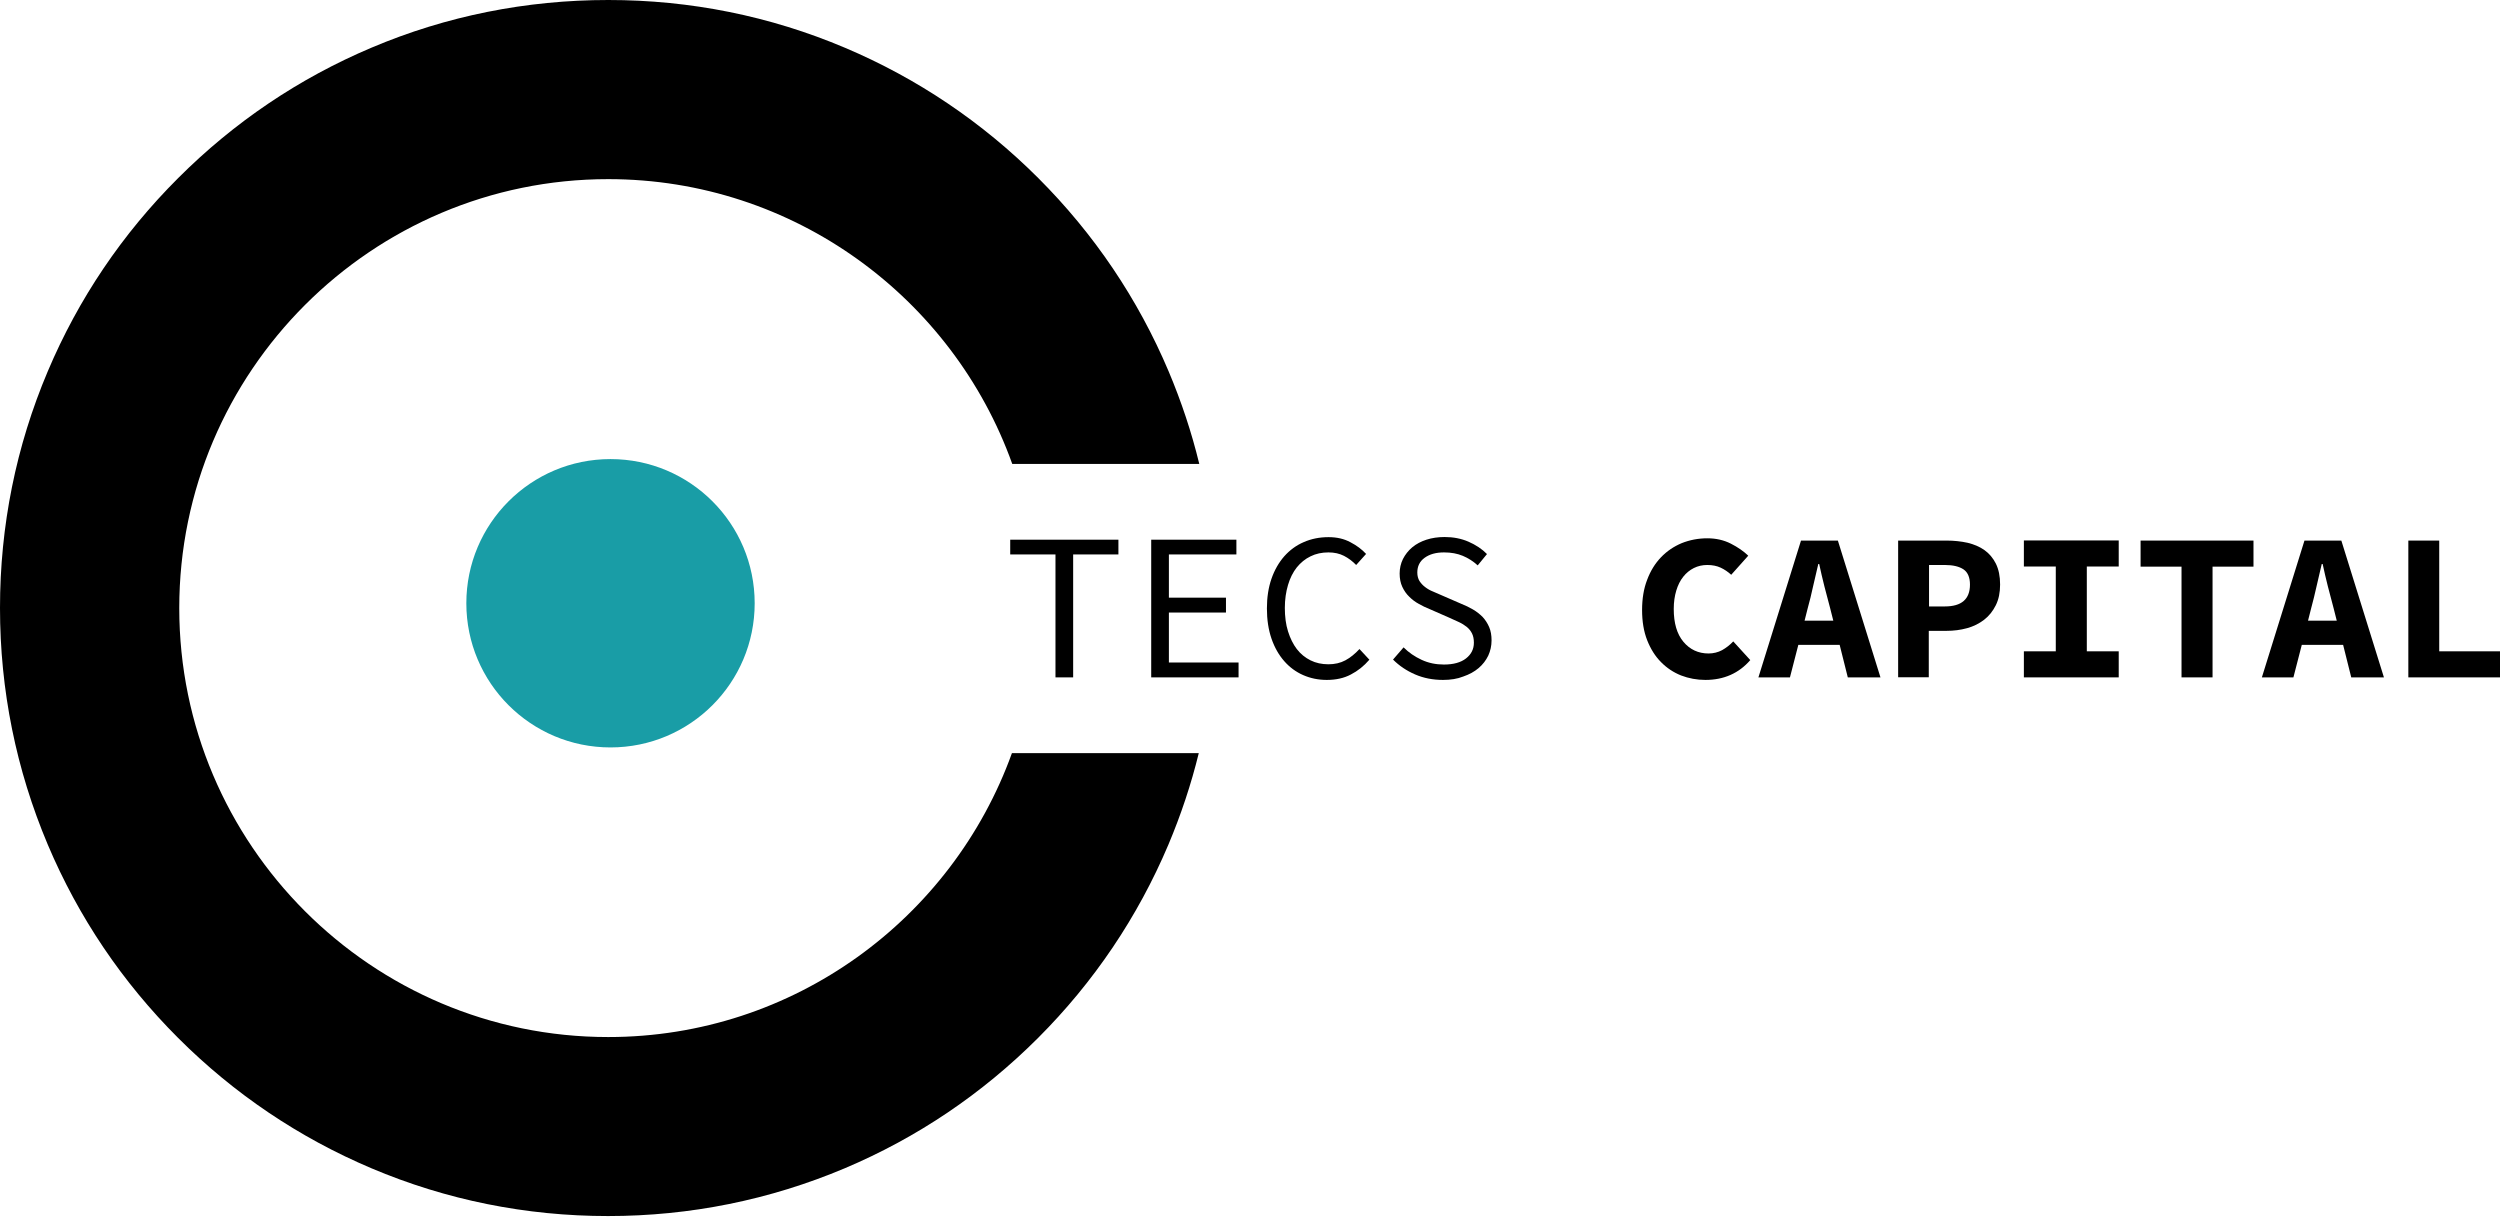 <svg xmlns="http://www.w3.org/2000/svg" width="500" height="244" viewBox="0 0 500 244" fill="none"><path d="M202.375 150.656C190.45 183.711 158.767 207.409 121.644 207.409C74.324 207.409 35.852 168.913 35.852 121.618C35.852 74.298 74.349 35.827 121.644 35.827C158.844 35.827 190.577 59.627 202.451 92.784H239.855C238.329 86.478 236.269 80.299 233.727 74.273C227.599 59.779 218.826 46.786 207.664 35.623C196.501 24.461 183.483 15.689 169.014 9.561C154.012 3.204 138.07 0 121.669 0C105.269 0 89.3 3.178 74.298 9.535C59.805 15.663 46.811 24.436 35.649 35.598C24.461 46.761 15.689 59.754 9.561 74.247C3.204 89.249 0 105.192 0 121.593C0 138.019 3.229 153.936 9.561 168.938C15.689 183.432 24.461 196.425 35.623 207.587C46.786 218.75 59.805 227.522 74.273 233.65C89.275 240.007 105.218 243.211 121.618 243.211C138.019 243.211 153.962 239.982 168.964 233.65C183.457 227.522 196.45 218.75 207.613 207.587C218.775 196.425 227.548 183.406 233.676 168.938C236.193 162.963 238.227 156.86 239.753 150.631H202.375V150.656Z" fill="black"></path><path d="M122.101 149.486C138.026 149.486 150.936 136.577 150.936 120.652C150.936 104.727 138.026 91.817 122.101 91.817C106.176 91.817 93.267 104.727 93.267 120.652C93.267 136.577 106.176 149.486 122.101 149.486Z" fill="#199DA6"></path><path d="M211.096 135.476V110.888H202.044V107.938H223.683V110.888H214.631V135.476H211.096Z" fill="black"></path><path d="M230.243 135.476V107.938H247.279V110.888H233.777V119.533H245.194V122.508H233.777V132.501H247.712V135.476H230.243Z" fill="black"></path><path d="M265.358 135.985C263.654 135.985 262.078 135.654 260.629 135.018C259.179 134.383 257.908 133.442 256.84 132.221C255.772 131.001 254.907 129.501 254.297 127.721C253.687 125.941 253.382 123.932 253.382 121.694C253.382 119.482 253.687 117.499 254.297 115.744C254.907 113.99 255.772 112.49 256.865 111.244C257.959 110.023 259.256 109.057 260.756 108.421C262.256 107.76 263.909 107.43 265.714 107.43C267.367 107.43 268.816 107.76 270.087 108.447C271.359 109.108 272.401 109.896 273.215 110.786L271.232 112.998C270.494 112.236 269.681 111.625 268.791 111.168C267.901 110.71 266.858 110.481 265.689 110.481C264.366 110.481 263.171 110.735 262.103 111.269C261.035 111.778 260.12 112.541 259.357 113.481C258.594 114.448 258.01 115.617 257.603 116.99C257.196 118.363 256.967 119.889 256.967 121.593C256.967 123.322 257.17 124.898 257.603 126.271C258.035 127.644 258.62 128.839 259.357 129.806C260.12 130.797 261.035 131.535 262.103 132.069C263.171 132.603 264.366 132.857 265.689 132.857C266.935 132.857 268.079 132.603 269.07 132.069C270.062 131.535 271.003 130.772 271.893 129.806L273.876 131.942C272.783 133.213 271.562 134.179 270.189 134.891C268.816 135.629 267.189 135.985 265.358 135.985Z" fill="black"></path><path d="M288.598 135.985C286.59 135.985 284.734 135.629 283.03 134.891C281.326 134.154 279.852 133.162 278.606 131.916L280.716 129.475C281.759 130.518 282.954 131.331 284.327 131.967C285.7 132.603 287.175 132.908 288.776 132.908C290.683 132.908 292.158 132.501 293.201 131.687C294.243 130.874 294.777 129.831 294.777 128.534C294.777 127.797 294.65 127.187 294.396 126.678C294.142 126.17 293.786 125.737 293.353 125.381C292.896 125.025 292.387 124.695 291.777 124.415C291.167 124.135 290.531 123.83 289.819 123.525L285.878 121.796C285.166 121.516 284.479 121.186 283.767 120.779C283.055 120.398 282.42 119.915 281.86 119.355C281.275 118.796 280.818 118.135 280.462 117.372C280.106 116.609 279.928 115.719 279.928 114.702C279.928 113.659 280.157 112.693 280.589 111.803C281.047 110.913 281.657 110.125 282.445 109.464C283.233 108.803 284.2 108.294 285.293 107.938C286.386 107.582 287.607 107.404 288.929 107.404C290.658 107.404 292.26 107.71 293.709 108.345C295.159 108.981 296.405 109.795 297.396 110.812L295.54 113.075C294.65 112.261 293.658 111.625 292.565 111.168C291.472 110.71 290.226 110.481 288.802 110.481C287.2 110.481 285.929 110.837 284.937 111.549C283.945 112.261 283.462 113.253 283.462 114.499C283.462 115.16 283.615 115.744 283.894 116.202C284.2 116.66 284.556 117.067 285.039 117.423C285.496 117.779 286.03 118.084 286.615 118.313C287.2 118.567 287.785 118.821 288.37 119.075L292.235 120.754C293.074 121.084 293.862 121.466 294.599 121.898C295.337 122.33 295.972 122.839 296.532 123.398C297.066 123.983 297.498 124.644 297.829 125.407C298.159 126.17 298.312 127.06 298.312 128.077C298.312 129.17 298.083 130.187 297.651 131.128C297.193 132.069 296.557 132.908 295.718 133.62C294.879 134.332 293.862 134.891 292.667 135.298C291.472 135.781 290.099 135.985 288.598 135.985Z" fill="black"></path><path d="M341.08 135.985C339.377 135.985 337.749 135.679 336.224 135.095C334.698 134.484 333.35 133.594 332.206 132.425C331.036 131.255 330.121 129.78 329.435 128.051C328.748 126.297 328.417 124.288 328.417 122C328.417 119.737 328.748 117.702 329.435 115.948C330.096 114.168 331.036 112.668 332.206 111.447C333.376 110.227 334.774 109.286 336.351 108.625C337.953 107.989 339.656 107.659 341.462 107.659C343.191 107.659 344.767 108.015 346.166 108.727C347.564 109.439 348.734 110.252 349.649 111.142L346.242 114.956C345.606 114.371 344.894 113.888 344.131 113.532C343.369 113.176 342.479 112.998 341.462 112.998C340.47 112.998 339.58 113.202 338.766 113.609C337.953 114.015 337.241 114.6 336.656 115.338C336.046 116.1 335.588 117.016 335.257 118.109C334.927 119.203 334.749 120.423 334.749 121.796C334.749 124.619 335.384 126.805 336.681 128.356C337.978 129.907 339.656 130.696 341.716 130.696C342.682 130.696 343.597 130.467 344.411 130.035C345.225 129.577 345.988 128.992 346.649 128.28L350.056 132.018C347.793 134.637 344.793 135.985 341.08 135.985Z" fill="black"></path><path d="M351.683 135.476L360.201 108.116H367.575L376.093 135.476H369.559L367.931 128.967H359.667L357.989 135.476H351.683ZM361.549 121.618L360.913 124.135H366.66L366.024 121.618C365.668 120.245 365.287 118.796 364.88 117.27C364.499 115.744 364.143 114.244 363.837 112.795H363.659C363.329 114.244 362.973 115.744 362.617 117.27C362.286 118.821 361.93 120.245 361.549 121.618Z" fill="black"></path><path d="M379.628 135.476V108.116H389.316C390.79 108.116 392.189 108.269 393.486 108.549C394.782 108.854 395.927 109.337 396.893 110.023C397.859 110.71 398.622 111.625 399.181 112.744C399.741 113.888 400.02 115.261 400.02 116.914C400.02 118.516 399.741 119.889 399.156 121.059C398.571 122.228 397.808 123.195 396.817 123.957C395.825 124.72 394.706 125.28 393.409 125.636C392.112 125.992 390.739 126.17 389.29 126.17H385.756V135.451H379.628V135.476ZM385.807 121.288H388.96C392.316 121.288 393.994 119.838 393.994 116.914C393.994 115.49 393.562 114.473 392.723 113.888C391.858 113.303 390.612 112.998 388.96 112.998H385.807V121.288Z" fill="black"></path><path d="M404.775 135.476V130.263H411.157V113.303H404.775V108.091H423.744V113.303H417.362V130.263H423.744V135.476H404.775Z" fill="black"></path><path d="M436.305 135.476V113.329H428.117V108.116H450.697V113.329H442.509V135.476H436.305Z" fill="black"></path><path d="M452.375 135.476L460.893 108.116H468.267L476.785 135.476H470.25L468.623 128.967H460.359L458.681 135.476H452.375ZM462.241 121.618L461.605 124.135H467.352L466.716 121.618C466.36 120.245 465.978 118.796 465.572 117.27C465.19 115.744 464.834 114.244 464.529 112.795H464.351C464.021 114.244 463.665 115.744 463.309 117.27C462.978 118.821 462.597 120.245 462.241 121.618Z" fill="black"></path><path d="M481.667 135.476V108.116H487.846V130.263H500V135.476H481.667Z" fill="black"></path></svg>